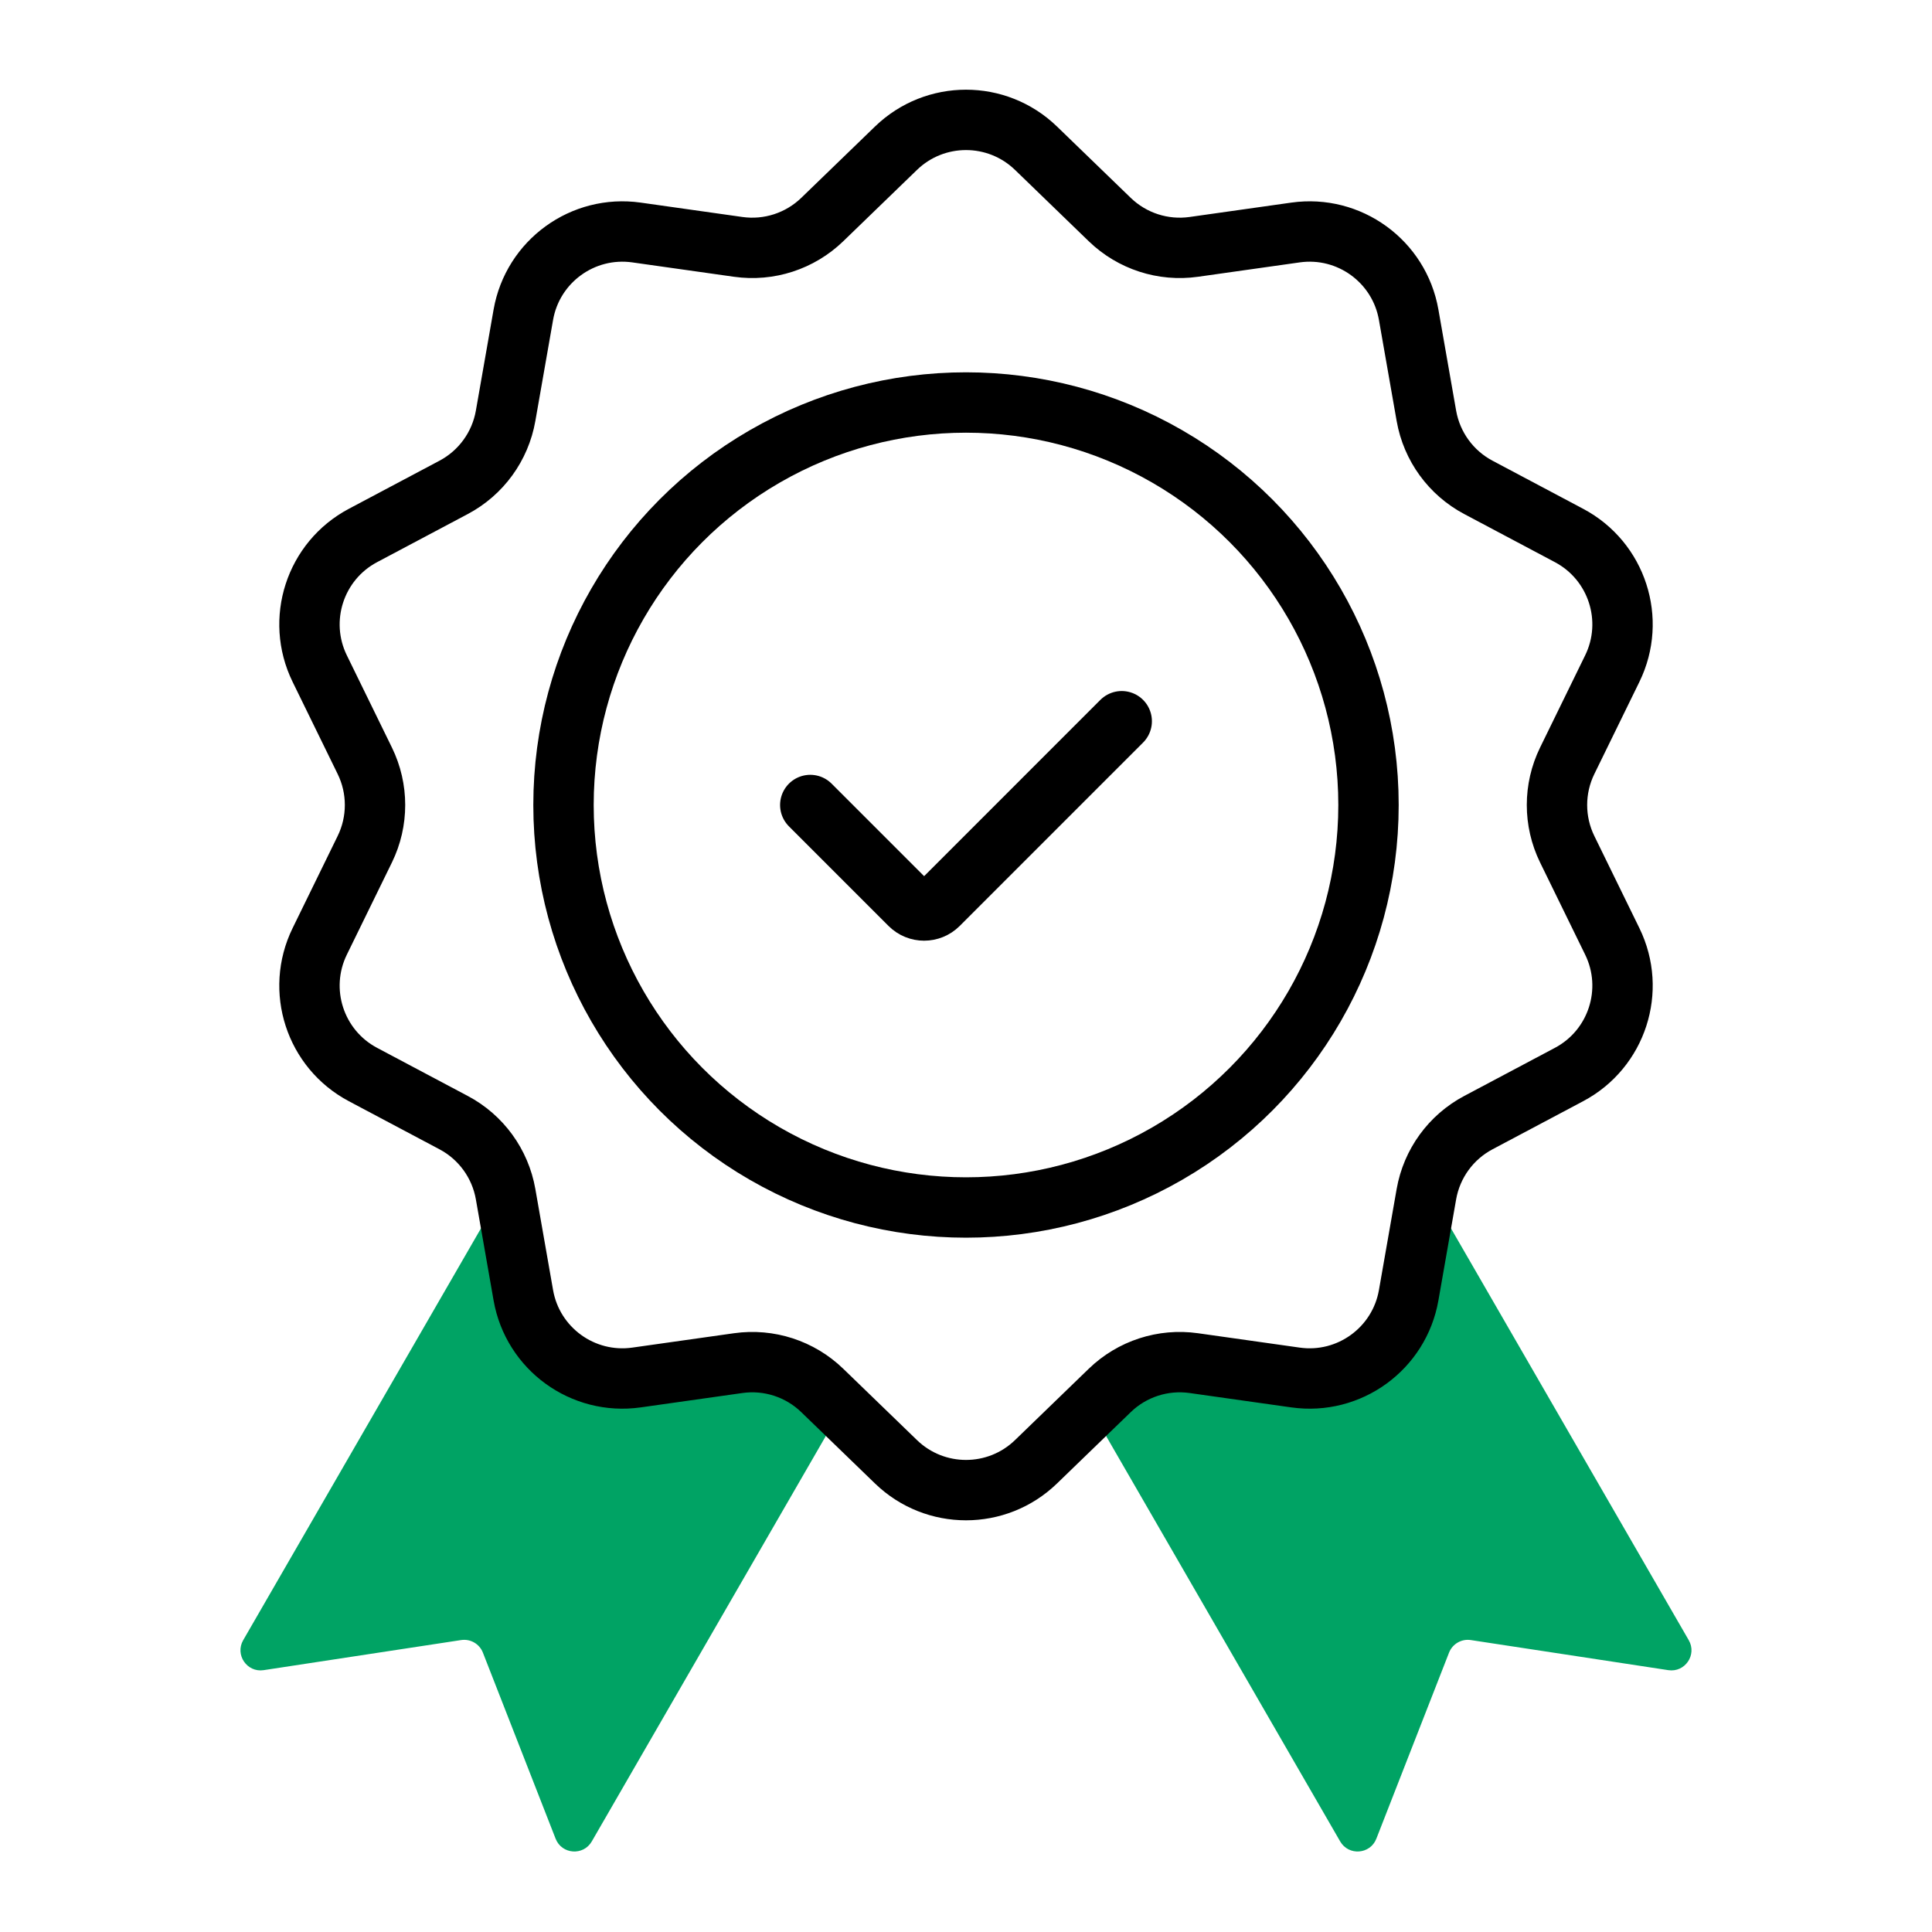 <svg width="96" height="96" viewBox="0 0 96 96" fill="none" xmlns="http://www.w3.org/2000/svg">
<path d="M25.058 59.029C25.082 59.13 25.104 59.233 25.122 59.336L26.004 64.36C26.47 67.017 28.959 68.825 31.629 68.447L36.68 67.732C38.207 67.516 39.748 68.017 40.857 69.09L41.81 70.012L29.405 91.5C28.985 92.226 27.913 92.145 27.608 91.364L23.995 82.119C23.825 81.683 23.376 81.424 22.913 81.494L13.101 82.989C12.272 83.115 11.666 82.226 12.084 81.5L25.058 59.029ZM83.913 81.5C84.333 82.226 83.726 83.115 82.897 82.989L73.084 81.494C72.622 81.424 72.172 81.684 72.002 82.119L68.39 91.364C68.085 92.145 67.012 92.226 66.593 91.5L54.187 70.014L55.143 69.09C56.251 68.018 57.793 67.516 59.32 67.732L64.37 68.447C67.041 68.825 69.529 67.017 69.995 64.36L70.877 59.336C70.895 59.233 70.917 59.132 70.941 59.031L83.913 81.5Z" fill="#00A364"/>
<path d="M44.523 7.363C46.462 5.488 49.538 5.488 51.477 7.363L55.143 10.91C56.252 11.982 57.793 12.483 59.32 12.267L64.371 11.553C67.041 11.175 69.53 12.983 69.996 15.64L70.877 20.664C71.144 22.183 72.096 23.494 73.459 24.217L77.965 26.608C80.348 27.872 81.298 30.798 80.114 33.221L77.873 37.804C77.196 39.19 77.196 40.81 77.873 42.196L80.114 46.779C81.298 49.202 80.348 52.128 77.965 53.392L73.459 55.783C72.096 56.505 71.144 57.817 70.877 59.336L69.996 64.36C69.53 67.017 67.041 68.825 64.371 68.447L59.32 67.733C57.793 67.517 56.252 68.017 55.143 69.09L51.477 72.637C49.538 74.512 46.462 74.512 44.523 72.637L40.857 69.09C39.748 68.017 38.207 67.517 36.68 67.733L31.629 68.447C28.959 68.825 26.47 67.017 26.004 64.36L25.123 59.336C24.856 57.817 23.904 56.505 22.541 55.783L18.035 53.392C15.652 52.128 14.702 49.202 15.886 46.779L18.127 42.196C18.804 40.81 18.804 39.19 18.127 37.804L15.886 33.221C14.702 30.798 15.652 27.872 18.035 26.608L22.541 24.217C23.904 23.494 24.856 22.183 25.123 20.664L26.004 15.64C26.47 12.983 28.959 11.175 31.629 11.553L36.68 12.267C38.207 12.483 39.748 11.982 40.857 10.91L44.523 7.363Z" stroke="black" stroke-width="3"/>
<circle cx="48" cy="40" r="20" stroke="black" stroke-width="3"/>
<path d="M55.738 35.837L46.626 44.95C46.235 45.34 45.602 45.34 45.212 44.95L40.262 40" stroke="black" stroke-width="3" stroke-linecap="round"/>
</svg>
